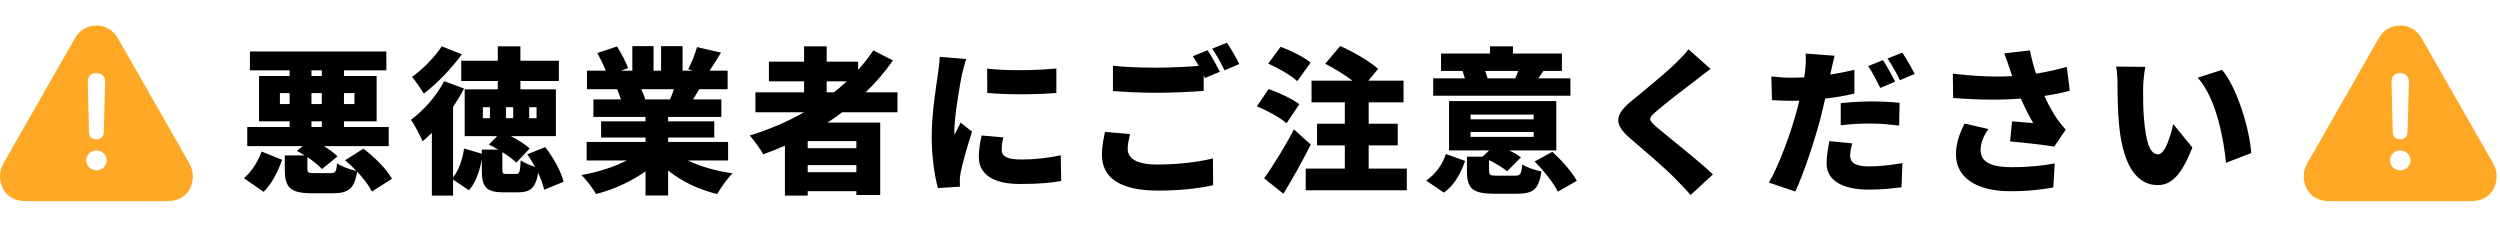 <svg width="637" height="58" viewBox="0 0 637 58" fill="none" xmlns="http://www.w3.org/2000/svg">
<g clip-path="url(#clip0_506_305)">
<path d="M30.028 9.726L48.218 41.563C48.804 42.599 49.133 43.753 49.133 44.859C49.133 48.462 46.718 51.241 42.733 51.241H6.399C2.414 51.241 0 48.462 0 44.859C0 43.753 0.281 42.623 0.914 41.563L19.105 9.726C20.3 7.583 22.41 6.5 24.566 6.5C26.723 6.5 28.809 7.583 30.028 9.726ZM21.964 40.88C21.964 42.269 23.183 43.4 24.59 43.4C25.973 43.4 27.192 42.293 27.192 40.88C27.192 39.444 25.996 38.337 24.59 38.337C23.16 38.337 21.964 39.467 21.964 40.88ZM22.363 20.747L22.668 33.556C22.691 34.805 23.371 35.511 24.59 35.511C25.738 35.511 26.418 34.828 26.442 33.556L26.793 20.77C26.817 19.522 25.832 18.604 24.566 18.604C23.254 18.604 22.339 19.498 22.363 20.747Z" fill="#FFA826"/>
</g>
<path d="M67.16 48.88L62.16 45.4C64.12 43.72 65.76 41.16 66.64 38.6L71.88 40.72C70.84 43.64 69.36 46.76 67.16 48.88ZM79.36 30.92V32.36H82V30.92H79.36ZM71.32 26.52H73.8V23.72H71.32V26.52ZM79.36 17.92V19.36H82V17.92H79.36ZM82 26.52V23.72H79.36V26.52H82ZM90.32 23.72H87.64V26.52H90.32V23.72ZM99.88 45.56L94.76 48.8C94.04 47.32 92.64 45.48 91 43.72C90.32 48.12 88.76 49.24 84.8 49.24H79.44C73.76 49.24 72.56 47.64 72.56 43.04V39.6H77.64C76.96 39.16 76.28 38.8 75.64 38.44L77.12 37.24H63V32.36H73.8V30.92H66V19.36H73.8V17.92H63.68V13.12H98.44V17.92H87.64V19.36H95.96V30.92H87.64V32.36H99.04V37.24H82.56C83.92 38.08 85.16 39 86 39.84L82.04 43.08C81.24 42.16 79.84 41.04 78.32 40.04V42.92C78.32 44.04 78.6 44.12 80.2 44.12H84.24C85.44 44.12 85.72 43.8 85.88 41.6C86.96 42.4 89.28 43.24 90.84 43.56C89.92 42.6 88.88 41.64 87.92 40.84L92.6 37.88C95.4 40 98.52 43.08 99.88 45.56ZM112.56 11.8L117.68 13.84C115.08 17.4 111.32 21.36 108 23.84C107.28 22.68 105.88 20.64 105 19.6C107.76 17.64 110.96 14.32 112.56 11.8ZM124.84 30.12V27.32H123.04V30.12H124.84ZM134.84 27.32V30.12H136.72V27.32H134.84ZM130.76 30.12V27.32H128.92V30.12H130.76ZM143.6 46.32L138.64 48.36C138.4 47.16 137.84 45.6 137.12 44.04C136.48 47.96 135.08 49 132.04 49H128.28C123.72 49 122.76 47.52 122.76 43.2V40.6C122.2 43.56 121.28 46.48 119.48 48.48L115.44 45.76V49.84H110.04V33.84C109.24 34.64 108.48 35.36 107.68 36C107.16 34.76 105.64 31.8 104.72 30.52C107.92 28.16 111.24 24.44 113.16 20.68L118.24 22.56C117.44 24.12 116.48 25.68 115.44 27.24V45.2C116.92 43.36 117.84 40.64 118.24 37.84L122.76 39.16V38.12H126.96C126.16 37.64 125.32 37.2 124.56 36.84L126.68 34.68H118.4V22.76H126.84V20.64H117.52V15.48H126.84V11.8H132.6V15.48H142.4V20.64H132.6V22.76H141.64V34.68H130.16C132 35.64 133.88 36.8 134.96 37.84L131.56 41.44C130.76 40.64 129.44 39.64 128 38.76V43.16C128 44.24 128.16 44.32 129.12 44.32H131.48C132.36 44.32 132.52 43.92 132.68 40.84C133.48 41.48 135.04 42.12 136.32 42.52C135.72 41.4 135.04 40.28 134.36 39.32L138.92 37.48C141 40.16 143 43.72 143.6 46.32ZM171.72 22.72H163.36C163.8 23.6 164.2 24.56 164.4 25.24L163.92 25.32H170.72C171.08 24.52 171.44 23.6 171.72 22.72ZM185.52 40.88H175.28C178.44 42.44 182.48 43.56 186.68 44.16C185.36 45.4 183.64 47.84 182.76 49.44C178.04 48.32 173.72 46.24 170.24 43.44V49.8H164.48V43.64C160.88 46.24 156.4 48.28 151.88 49.44C151.08 48.04 149.4 45.8 148.16 44.6C152.28 43.88 156.48 42.56 159.72 40.88H149.48V36.16H164.48V35.04H153.16V30.92H164.48V29.8H151.2V25.32H158.2C157.96 24.48 157.56 23.48 157.24 22.72H149.56V18H154.36C153.8 16.6 152.96 14.88 152.2 13.52L157.2 11.84C158.28 13.52 159.52 15.84 160.04 17.36L158.24 18H161.12V11.76H166.52V18H168.44V11.76H173.92V18H176.56L175.36 17.64C176.2 16.04 177.12 13.72 177.6 12L183.72 13.4C182.68 15.12 181.68 16.72 180.8 18H185.4V22.72H178.16C177.6 23.64 177.08 24.52 176.6 25.32H183.8V29.8H170.24V30.92H182V35.04H170.24V36.16H185.52V40.88ZM210.64 20.72V23.52H212.48C213.64 22.64 214.72 21.68 215.76 20.72H210.64ZM218.2 37.76V35.96H205.8V37.76H218.2ZM205.8 43.88H218.2V42.08H205.8V43.88ZM228.68 28.6H214.6C213.4 29.52 212.12 30.4 210.84 31.24H224.28V49.68H218.2V48.72H205.8V49.84H200V37.12C198.2 37.92 196.32 38.64 194.48 39.32C193.8 38.08 192.08 35.68 191.04 34.52C195.92 33.04 200.6 31.04 204.88 28.6H192.48V23.52H204.88V20.72H195.92V15.72H204.88V11.8H210.64V15.72H218.64V17.8C220.08 16.24 221.36 14.56 222.52 12.84L227.52 15.4C225.48 18.32 223.16 21.04 220.56 23.52H228.68V28.6ZM251.52 17.48C256.76 18.12 264.68 17.92 269.16 17.44V23.68C263.92 24.12 256.92 24.16 251.56 23.68L251.52 17.48ZM255.64 35C255.36 36.28 255.24 37.16 255.24 38.2C255.24 39.96 256.92 40.64 260.2 40.64C263.76 40.64 266.64 40.32 270.28 39.56L270.4 46.12C267.76 46.6 264.6 46.88 259.88 46.88C252.88 46.88 249.4 44.28 249.4 40C249.4 38.28 249.64 36.6 250.12 34.52L255.64 35ZM246.2 15.04C245.84 15.96 245.24 18.4 245.08 19.12C244.64 21.2 243.16 29.68 243.16 33.4C243.16 33.52 243.16 34.16 243.2 34.32C243.76 33.2 244.24 32.4 244.76 31.24L247.68 33.56C246.48 37.2 245.24 41.6 244.8 43.84C244.68 44.44 244.56 45.4 244.56 45.76C244.56 46.2 244.56 46.92 244.6 47.56L239 47.92C238.2 45.24 237.4 40.2 237.4 34.76C237.4 28.64 238.56 21.96 238.96 19C239.12 17.8 239.4 16 239.44 14.48L246.2 15.04ZM287.939 34.16C287.619 35.52 287.339 36.68 287.339 37.96C287.339 40.24 289.379 41.92 294.819 41.92C300.139 41.92 305.219 41.32 309.059 40.36L309.099 47.2C305.259 48.04 300.619 48.56 295.059 48.56C285.299 48.56 280.779 45.24 280.779 39.48C280.779 37.04 281.259 35.04 281.539 33.6L287.939 34.16ZM307.699 12.8C308.699 14.28 310.099 16.88 310.819 18.28L307.019 19.88C306.899 19.68 306.819 19.48 306.699 19.24V23.16C303.859 23.4 298.579 23.64 294.699 23.64C290.419 23.64 286.899 23.44 283.579 23.2V16.76C286.579 17.08 290.339 17.24 294.659 17.24C298.139 17.24 302.299 17.04 305.419 16.8C304.939 15.92 304.419 15.04 303.939 14.32L307.699 12.8ZM312.619 10.88C313.659 12.4 315.099 14.96 315.779 16.32L312.019 17.92C311.219 16.28 309.939 13.92 308.859 12.4L312.619 10.88ZM333.939 15.96L330.539 20.68C329.019 19.24 325.699 17.32 323.139 16.2L326.299 11.92C328.819 12.84 332.259 14.52 333.939 15.96ZM331.059 26.56L327.819 31.4C326.259 30 322.859 28.16 320.259 27.08L323.259 22.68C325.819 23.56 329.299 25.2 331.059 26.56ZM329.699 32.96L333.979 36.84C331.859 41.04 329.459 45.36 327.019 49.36L322.099 45.44C324.219 42.48 327.259 37.64 329.699 32.96ZM348.739 42.96H358.459V48.48H332.699V42.96H342.659V37.04H335.579V31.52H342.659V26.08H334.179V20.56H344.619C342.579 19 339.899 17.4 337.659 16.24L341.499 11.72C344.699 13.16 349.019 15.6 351.139 17.56L348.659 20.56H357.619V26.08H348.739V31.52H356.139V37.04H348.739V42.96ZM386.859 18.08H378.419C378.659 18.76 378.899 19.44 379.019 19.96H386.339L386.139 19.92C386.339 19.36 386.619 18.68 386.859 18.08ZM400.139 19.96V24.4H365.179V19.96H373.259C373.059 19.32 372.859 18.64 372.659 18.08H367.179V13.64H379.659V11.8H385.499V13.64H397.979V18.08H393.259C392.779 18.8 392.339 19.44 391.939 19.96H400.139ZM367.899 49.08L363.379 46C365.739 44.44 367.539 41.92 368.419 39.24L373.299 41C372.219 44.12 370.659 47.12 367.899 49.08ZM374.699 33.64V34.88H390.779V33.64H374.699ZM374.699 29.2V30.4H390.779V29.2H374.699ZM381.459 44.76H386.059C387.419 44.76 387.659 44.36 387.859 41.88C388.979 42.64 391.259 43.4 392.739 43.68C392.139 48.2 390.659 49.36 386.619 49.36H380.739C375.099 49.36 373.779 47.96 373.779 43.6V39.92H377.779L379.419 38.32H369.219V25.76H396.539V38.32H384.579C385.739 38.92 386.779 39.52 387.539 40.08L384.019 43.64C383.019 42.8 381.219 41.68 379.419 40.8V43.52C379.419 44.64 379.739 44.76 381.459 44.76ZM391.019 41.16L395.539 38.68C397.859 40.8 400.579 43.8 401.779 46.08L396.939 48.84C395.899 46.68 393.339 43.44 391.019 41.16ZM435.859 17.56C434.379 18.64 433.019 19.68 431.939 20.56C429.419 22.44 424.419 26.28 421.899 28.48C419.939 30.16 420.019 30.52 421.939 32.24C424.579 34.52 432.459 40.64 436.459 44.44L430.779 49.68C429.499 48.24 428.179 46.84 426.859 45.52C424.659 43.2 418.899 38.28 415.259 35.16C411.179 31.64 411.419 29.24 415.659 25.76C418.859 23.16 424.019 18.92 426.699 16.36C428.059 15.04 429.499 13.64 430.219 12.56L435.859 17.56ZM471.939 36.52C471.659 37.56 471.419 38.88 471.419 39.68C471.419 41.36 472.659 42.4 476.179 42.4C478.859 42.4 481.659 42.08 484.739 41.56L484.499 47.72C482.179 48 479.499 48.32 476.139 48.32C469.139 48.32 465.419 45.76 465.419 41.68C465.419 39.64 465.819 37.48 466.139 35.96L471.939 36.52ZM467.459 14.2C467.139 15.44 466.699 17.4 466.499 18.32C466.459 18.52 466.419 18.76 466.339 19C468.419 18.68 470.459 18.28 472.499 17.8V23.84C470.219 24.4 467.619 24.84 465.059 25.12C464.659 26.84 464.259 28.56 463.859 30.16C462.379 35.72 459.739 43.84 457.459 48.8L450.699 46.52C453.099 42.56 456.259 34.04 457.739 28.48C457.979 27.56 458.259 26.6 458.459 25.64C457.779 25.68 457.099 25.68 456.459 25.68C454.379 25.68 452.859 25.6 451.499 25.52L451.339 19.48C453.499 19.72 454.739 19.8 456.499 19.8C457.579 19.8 458.619 19.76 459.699 19.72C459.819 19.12 459.899 18.6 459.939 18.12C460.139 16.44 460.179 14.64 460.059 13.64L467.459 14.2ZM469.019 26.28C471.339 26.04 474.299 25.84 476.939 25.84C479.179 25.84 481.579 25.96 484.019 26.2L483.899 32C481.899 31.76 479.419 31.48 476.939 31.48C474.019 31.48 471.579 31.6 469.019 31.92V26.28ZM479.779 15.32C480.779 16.8 482.179 19.4 482.899 20.8L479.099 22.4C478.259 20.76 477.099 18.4 476.019 16.84L479.779 15.32ZM484.699 13.4C485.739 14.92 487.179 17.48 487.859 18.84L484.099 20.44C483.299 18.8 482.019 16.44 480.939 14.92L484.699 13.4ZM512.099 17.6C511.779 16.64 511.259 15.08 510.699 13.6L517.219 12.84C517.659 15 518.179 16.96 518.779 18.76C521.579 18.32 524.139 17.76 526.619 17.04L527.379 23.12C525.539 23.64 523.299 24.08 520.899 24.44C521.979 26.8 523.179 28.88 523.979 30.04C524.739 31.16 525.539 32.12 526.339 33.04L523.419 37.36C520.979 36.92 515.819 36.36 512.179 36.04L512.659 30.92C514.459 31.08 516.939 31.28 518.059 31.36C517.059 29.64 515.939 27.44 514.899 25.12C510.219 25.48 504.739 25.52 497.659 24.96L497.579 18.76C503.619 19.48 508.539 19.64 512.699 19.4C512.499 18.72 512.299 18.12 512.099 17.6ZM506.659 32.88C505.299 34.76 504.659 36.56 504.659 38.2C504.659 41.32 507.379 42.6 512.619 42.6C517.139 42.6 520.699 42.16 523.539 41.64L523.179 47.76C521.019 48.16 517.299 48.72 512.219 48.72C503.699 48.72 498.379 45.32 498.379 39.36C498.379 36.8 499.099 34.4 500.579 31.48L506.659 32.88ZM546.619 17.04C546.299 18.72 546.059 21.32 546.059 22.48C546.059 25.12 546.059 27.72 546.299 30.4C546.779 35.64 547.579 39.32 549.899 39.32C551.739 39.32 553.139 34.32 553.739 31.6L558.619 37.6C555.819 44.68 553.259 47.16 549.779 47.16C545.019 47.16 541.099 43.12 539.979 32.2C539.579 28.4 539.539 23.8 539.539 21.28C539.539 20.08 539.459 18.36 539.179 16.96L546.619 17.04ZM566.179 17.8C570.099 22.4 573.259 33.24 573.619 39L567.179 41.48C566.619 35.44 564.659 24.92 559.979 19.8L566.179 17.8Z" fill="black"/>
<g clip-path="url(#clip1_506_305)">
<path d="M617.028 9.726L635.218 41.563C635.804 42.599 636.133 43.753 636.133 44.859C636.133 48.462 633.718 51.241 629.733 51.241H593.399C589.414 51.241 587 48.462 587 44.859C587 43.753 587.281 42.623 587.914 41.563L606.105 9.726C607.3 7.583 609.41 6.5 611.566 6.5C613.723 6.5 615.809 7.583 617.028 9.726ZM608.964 40.88C608.964 42.269 610.183 43.4 611.59 43.4C612.973 43.4 614.192 42.293 614.192 40.88C614.192 39.444 612.996 38.337 611.59 38.337C610.16 38.337 608.964 39.467 608.964 40.88ZM609.363 20.747L609.668 33.556C609.691 34.805 610.371 35.511 611.59 35.511C612.738 35.511 613.418 34.828 613.442 33.556L613.793 20.77C613.817 19.522 612.832 18.604 611.566 18.604C610.254 18.604 609.339 19.498 609.363 20.747Z" fill="#FFA826"/>
</g>
<defs>
<clipPath id="clip0_506_305">
<rect width="50" height="45" fill="white" transform="translate(0 6.5)"/>
</clipPath>
<clipPath id="clip1_506_305">
<rect width="50" height="45" fill="white" transform="translate(587 6.5)"/>
</clipPath>
</defs>
</svg>
